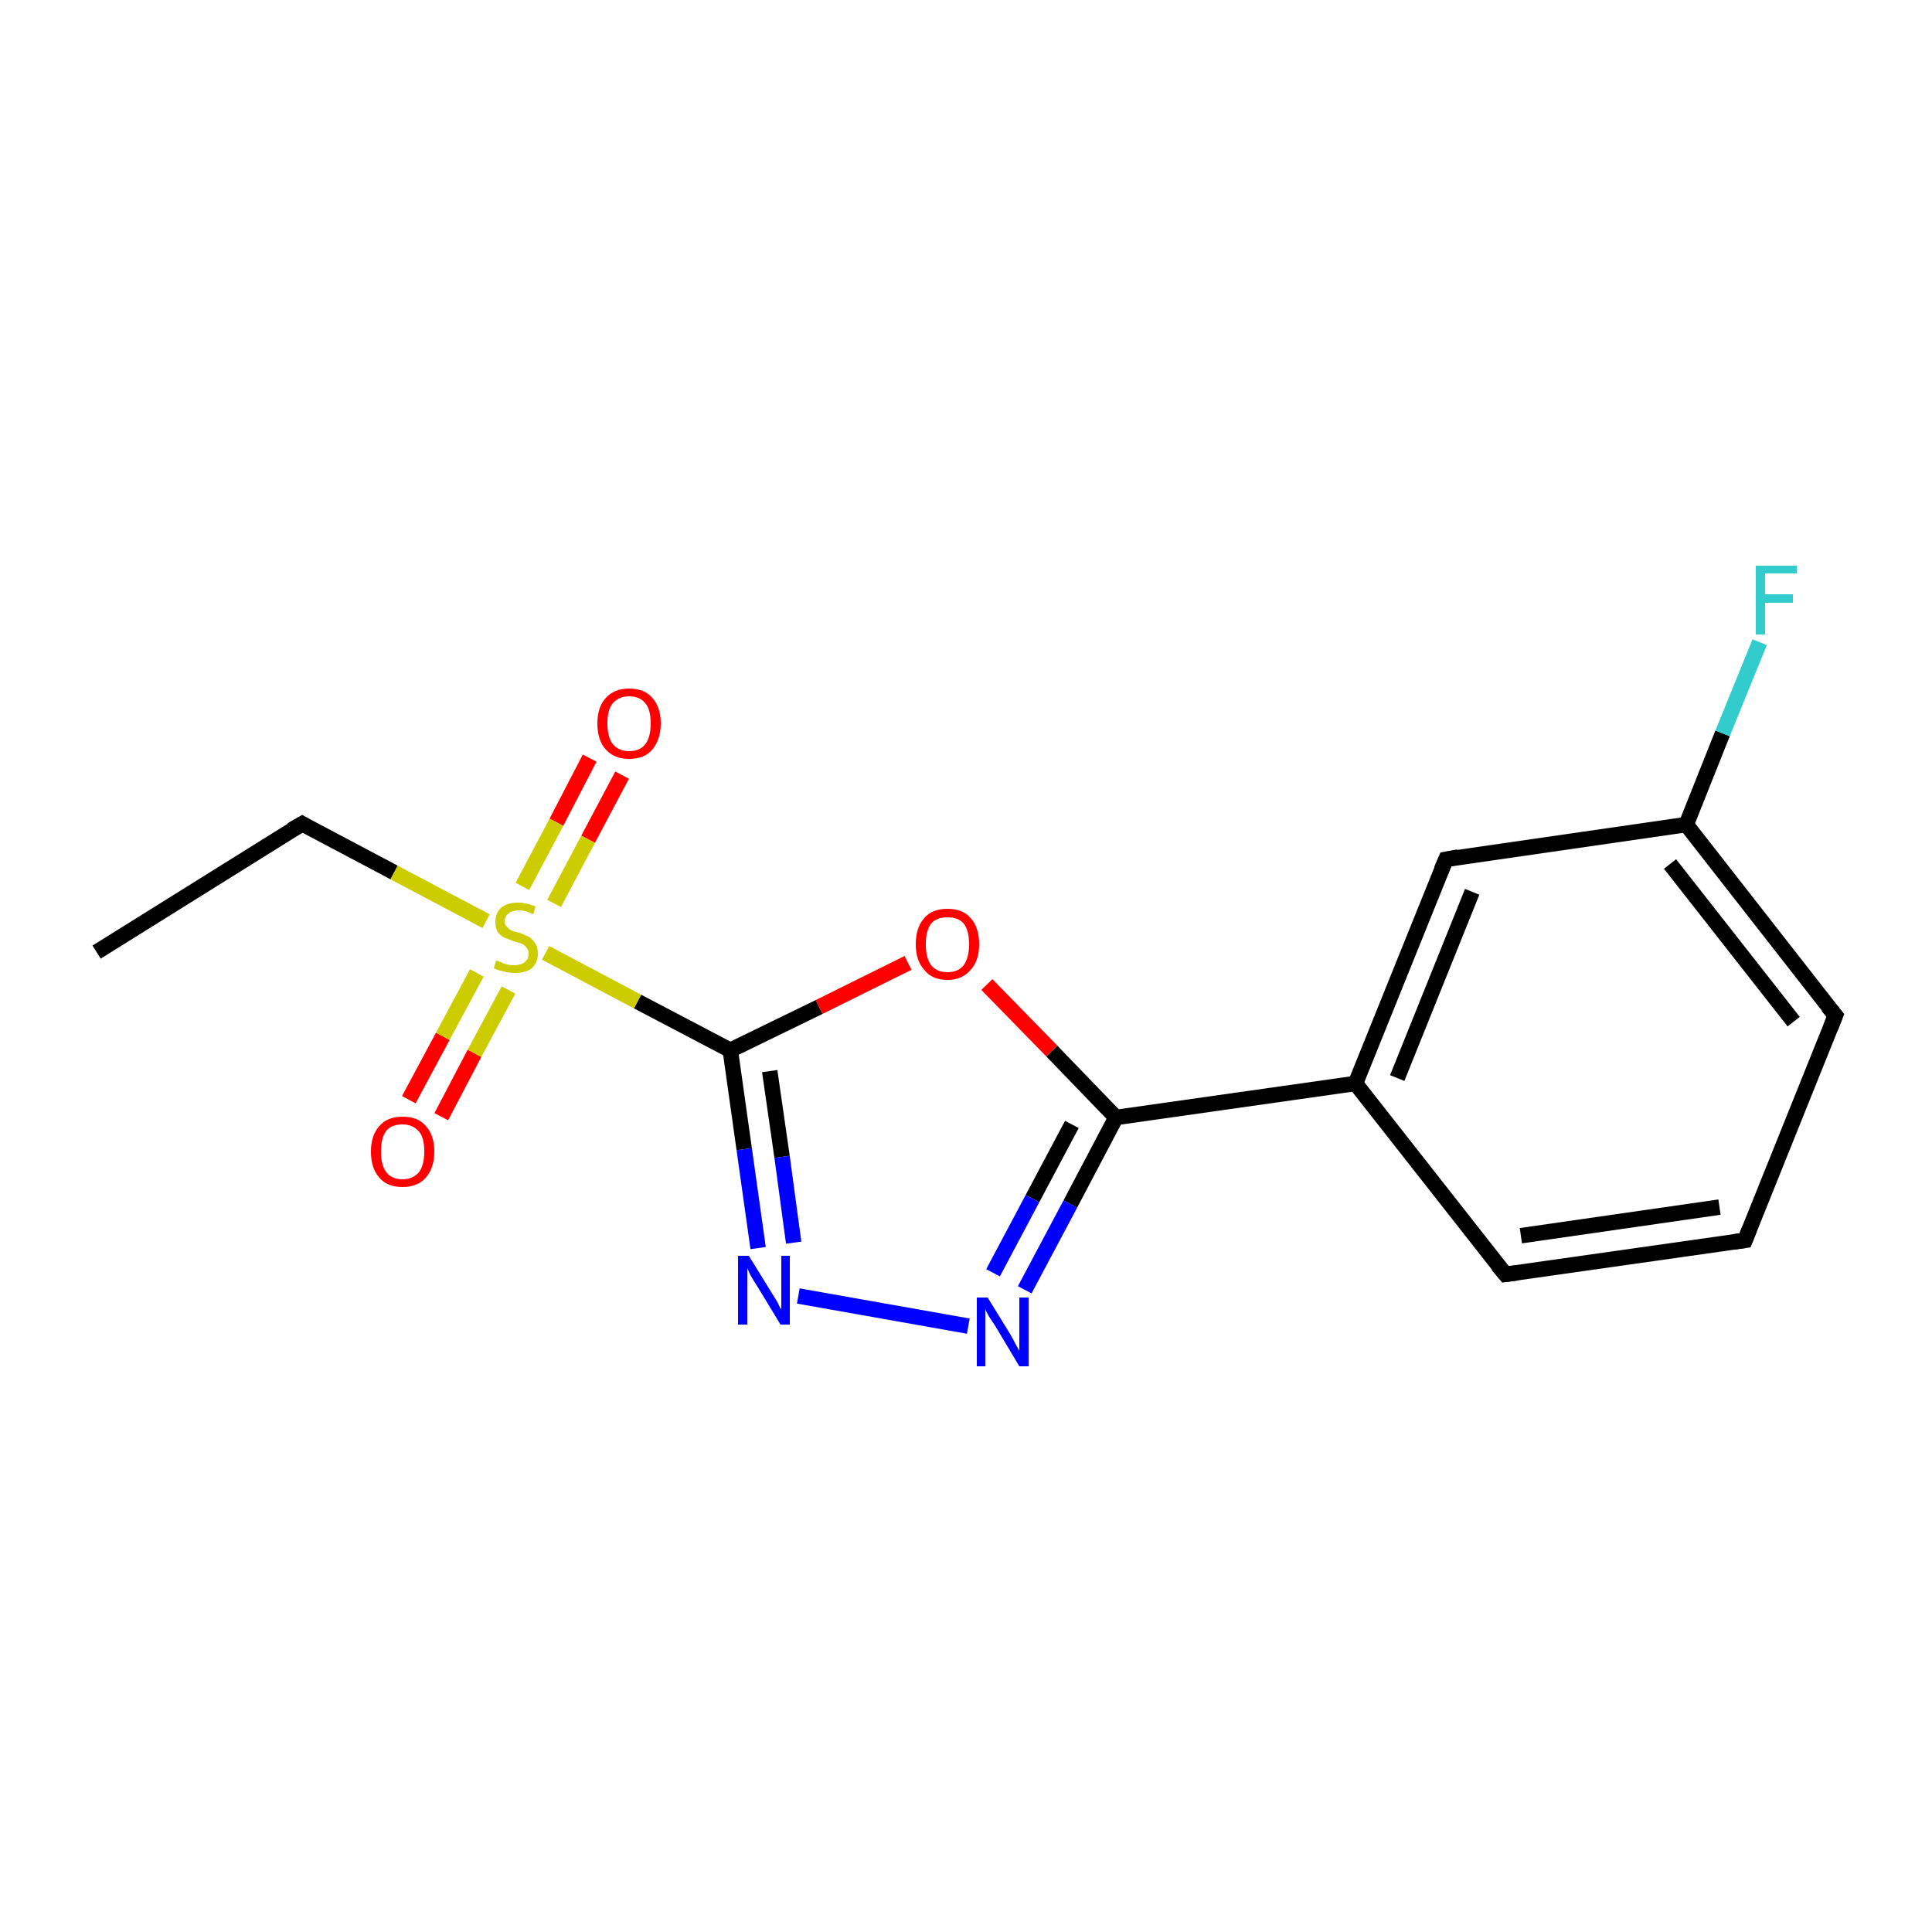 <?xml version='1.0' encoding='iso-8859-1'?>
<svg version='1.1' baseProfile='full'
              xmlns='http://www.w3.org/2000/svg'
                      xmlns:rdkit='http://www.rdkit.org/xml'
                      xmlns:xlink='http://www.w3.org/1999/xlink'
                  xml:space='preserve'
width='250px' height='250px' viewBox='0 0 250 250'>
<!-- END OF HEADER -->
<rect style='opacity:1.0;fill:#FFFFFF;stroke:none' width='250.0' height='250.0' x='0.0' y='0.0'> </rect>
<path class='bond-0 atom-0 atom-1' d='M 12.5,123.2 L 39.1,106.6' style='fill:none;fill-rule:evenodd;stroke:#000000;stroke-width:2.0px;stroke-linecap:butt;stroke-linejoin:miter;stroke-opacity:1' />
<path class='bond-1 atom-1 atom-16' d='M 39.1,106.6 L 51.0,112.9' style='fill:none;fill-rule:evenodd;stroke:#000000;stroke-width:2.0px;stroke-linecap:butt;stroke-linejoin:miter;stroke-opacity:1' />
<path class='bond-1 atom-1 atom-16' d='M 51.0,112.9 L 62.9,119.2' style='fill:none;fill-rule:evenodd;stroke:#CCCC00;stroke-width:2.0px;stroke-linecap:butt;stroke-linejoin:miter;stroke-opacity:1' />
<path class='bond-2 atom-2 atom-3' d='M 225.8,160.5 L 194.8,164.9' style='fill:none;fill-rule:evenodd;stroke:#000000;stroke-width:2.0px;stroke-linecap:butt;stroke-linejoin:miter;stroke-opacity:1' />
<path class='bond-2 atom-2 atom-3' d='M 222.5,156.2 L 196.8,159.9' style='fill:none;fill-rule:evenodd;stroke:#000000;stroke-width:2.0px;stroke-linecap:butt;stroke-linejoin:miter;stroke-opacity:1' />
<path class='bond-3 atom-2 atom-4' d='M 225.8,160.5 L 237.5,131.4' style='fill:none;fill-rule:evenodd;stroke:#000000;stroke-width:2.0px;stroke-linecap:butt;stroke-linejoin:miter;stroke-opacity:1' />
<path class='bond-4 atom-3 atom-6' d='M 194.8,164.9 L 175.4,140.2' style='fill:none;fill-rule:evenodd;stroke:#000000;stroke-width:2.0px;stroke-linecap:butt;stroke-linejoin:miter;stroke-opacity:1' />
<path class='bond-5 atom-4 atom-7' d='M 237.5,131.4 L 218.2,106.7' style='fill:none;fill-rule:evenodd;stroke:#000000;stroke-width:2.0px;stroke-linecap:butt;stroke-linejoin:miter;stroke-opacity:1' />
<path class='bond-5 atom-4 atom-7' d='M 232.1,132.2 L 216.1,111.8' style='fill:none;fill-rule:evenodd;stroke:#000000;stroke-width:2.0px;stroke-linecap:butt;stroke-linejoin:miter;stroke-opacity:1' />
<path class='bond-6 atom-5 atom-6' d='M 187.1,111.2 L 175.4,140.2' style='fill:none;fill-rule:evenodd;stroke:#000000;stroke-width:2.0px;stroke-linecap:butt;stroke-linejoin:miter;stroke-opacity:1' />
<path class='bond-6 atom-5 atom-6' d='M 190.5,115.4 L 180.8,139.5' style='fill:none;fill-rule:evenodd;stroke:#000000;stroke-width:2.0px;stroke-linecap:butt;stroke-linejoin:miter;stroke-opacity:1' />
<path class='bond-7 atom-5 atom-7' d='M 187.1,111.2 L 218.2,106.7' style='fill:none;fill-rule:evenodd;stroke:#000000;stroke-width:2.0px;stroke-linecap:butt;stroke-linejoin:miter;stroke-opacity:1' />
<path class='bond-8 atom-6 atom-8' d='M 175.4,140.2 L 144.4,144.6' style='fill:none;fill-rule:evenodd;stroke:#000000;stroke-width:2.0px;stroke-linecap:butt;stroke-linejoin:miter;stroke-opacity:1' />
<path class='bond-9 atom-7 atom-10' d='M 218.2,106.7 L 222.9,94.9' style='fill:none;fill-rule:evenodd;stroke:#000000;stroke-width:2.0px;stroke-linecap:butt;stroke-linejoin:miter;stroke-opacity:1' />
<path class='bond-9 atom-7 atom-10' d='M 222.9,94.9 L 227.7,83.1' style='fill:none;fill-rule:evenodd;stroke:#33CCCC;stroke-width:2.0px;stroke-linecap:butt;stroke-linejoin:miter;stroke-opacity:1' />
<path class='bond-10 atom-8 atom-11' d='M 144.4,144.6 L 138.5,155.8' style='fill:none;fill-rule:evenodd;stroke:#000000;stroke-width:2.0px;stroke-linecap:butt;stroke-linejoin:miter;stroke-opacity:1' />
<path class='bond-10 atom-8 atom-11' d='M 138.5,155.8 L 132.6,166.9' style='fill:none;fill-rule:evenodd;stroke:#0000FF;stroke-width:2.0px;stroke-linecap:butt;stroke-linejoin:miter;stroke-opacity:1' />
<path class='bond-10 atom-8 atom-11' d='M 138.7,145.5 L 133.6,155.1' style='fill:none;fill-rule:evenodd;stroke:#000000;stroke-width:2.0px;stroke-linecap:butt;stroke-linejoin:miter;stroke-opacity:1' />
<path class='bond-10 atom-8 atom-11' d='M 133.6,155.1 L 128.5,164.7' style='fill:none;fill-rule:evenodd;stroke:#0000FF;stroke-width:2.0px;stroke-linecap:butt;stroke-linejoin:miter;stroke-opacity:1' />
<path class='bond-11 atom-8 atom-15' d='M 144.4,144.6 L 136.1,136.0' style='fill:none;fill-rule:evenodd;stroke:#000000;stroke-width:2.0px;stroke-linecap:butt;stroke-linejoin:miter;stroke-opacity:1' />
<path class='bond-11 atom-8 atom-15' d='M 136.1,136.0 L 127.7,127.4' style='fill:none;fill-rule:evenodd;stroke:#FF0000;stroke-width:2.0px;stroke-linecap:butt;stroke-linejoin:miter;stroke-opacity:1' />
<path class='bond-12 atom-9 atom-12' d='M 94.5,135.9 L 96.3,148.7' style='fill:none;fill-rule:evenodd;stroke:#000000;stroke-width:2.0px;stroke-linecap:butt;stroke-linejoin:miter;stroke-opacity:1' />
<path class='bond-12 atom-9 atom-12' d='M 96.3,148.7 L 98.1,161.5' style='fill:none;fill-rule:evenodd;stroke:#0000FF;stroke-width:2.0px;stroke-linecap:butt;stroke-linejoin:miter;stroke-opacity:1' />
<path class='bond-12 atom-9 atom-12' d='M 99.6,138.6 L 101.2,149.7' style='fill:none;fill-rule:evenodd;stroke:#000000;stroke-width:2.0px;stroke-linecap:butt;stroke-linejoin:miter;stroke-opacity:1' />
<path class='bond-12 atom-9 atom-12' d='M 101.2,149.7 L 102.7,160.8' style='fill:none;fill-rule:evenodd;stroke:#0000FF;stroke-width:2.0px;stroke-linecap:butt;stroke-linejoin:miter;stroke-opacity:1' />
<path class='bond-13 atom-9 atom-15' d='M 94.5,135.9 L 106.0,130.3' style='fill:none;fill-rule:evenodd;stroke:#000000;stroke-width:2.0px;stroke-linecap:butt;stroke-linejoin:miter;stroke-opacity:1' />
<path class='bond-13 atom-9 atom-15' d='M 106.0,130.3 L 117.5,124.6' style='fill:none;fill-rule:evenodd;stroke:#FF0000;stroke-width:2.0px;stroke-linecap:butt;stroke-linejoin:miter;stroke-opacity:1' />
<path class='bond-14 atom-9 atom-16' d='M 94.5,135.9 L 82.5,129.6' style='fill:none;fill-rule:evenodd;stroke:#000000;stroke-width:2.0px;stroke-linecap:butt;stroke-linejoin:miter;stroke-opacity:1' />
<path class='bond-14 atom-9 atom-16' d='M 82.5,129.6 L 70.6,123.3' style='fill:none;fill-rule:evenodd;stroke:#CCCC00;stroke-width:2.0px;stroke-linecap:butt;stroke-linejoin:miter;stroke-opacity:1' />
<path class='bond-15 atom-11 atom-12' d='M 125.3,171.6 L 103.3,167.7' style='fill:none;fill-rule:evenodd;stroke:#0000FF;stroke-width:2.0px;stroke-linecap:butt;stroke-linejoin:miter;stroke-opacity:1' />
<path class='bond-16 atom-13 atom-16' d='M 52.9,142.3 L 57.3,134.1' style='fill:none;fill-rule:evenodd;stroke:#FF0000;stroke-width:2.0px;stroke-linecap:butt;stroke-linejoin:miter;stroke-opacity:1' />
<path class='bond-16 atom-13 atom-16' d='M 57.3,134.1 L 61.7,125.9' style='fill:none;fill-rule:evenodd;stroke:#CCCC00;stroke-width:2.0px;stroke-linecap:butt;stroke-linejoin:miter;stroke-opacity:1' />
<path class='bond-16 atom-13 atom-16' d='M 57.1,144.5 L 61.4,136.3' style='fill:none;fill-rule:evenodd;stroke:#FF0000;stroke-width:2.0px;stroke-linecap:butt;stroke-linejoin:miter;stroke-opacity:1' />
<path class='bond-16 atom-13 atom-16' d='M 61.4,136.3 L 65.8,128.1' style='fill:none;fill-rule:evenodd;stroke:#CCCC00;stroke-width:2.0px;stroke-linecap:butt;stroke-linejoin:miter;stroke-opacity:1' />
<path class='bond-17 atom-14 atom-16' d='M 80.5,100.3 L 76.1,108.6' style='fill:none;fill-rule:evenodd;stroke:#FF0000;stroke-width:2.0px;stroke-linecap:butt;stroke-linejoin:miter;stroke-opacity:1' />
<path class='bond-17 atom-14 atom-16' d='M 76.1,108.6 L 71.7,116.9' style='fill:none;fill-rule:evenodd;stroke:#CCCC00;stroke-width:2.0px;stroke-linecap:butt;stroke-linejoin:miter;stroke-opacity:1' />
<path class='bond-17 atom-14 atom-16' d='M 76.3,98.1 L 72.0,106.4' style='fill:none;fill-rule:evenodd;stroke:#FF0000;stroke-width:2.0px;stroke-linecap:butt;stroke-linejoin:miter;stroke-opacity:1' />
<path class='bond-17 atom-14 atom-16' d='M 72.0,106.4 L 67.6,114.7' style='fill:none;fill-rule:evenodd;stroke:#CCCC00;stroke-width:2.0px;stroke-linecap:butt;stroke-linejoin:miter;stroke-opacity:1' />
<path d='M 37.7,107.4 L 39.1,106.6 L 39.6,106.9' style='fill:none;stroke:#000000;stroke-width:2.0px;stroke-linecap:butt;stroke-linejoin:miter;stroke-opacity:1;' />
<path d='M 224.3,160.7 L 225.8,160.5 L 226.4,159.0' style='fill:none;stroke:#000000;stroke-width:2.0px;stroke-linecap:butt;stroke-linejoin:miter;stroke-opacity:1;' />
<path d='M 196.3,164.7 L 194.8,164.9 L 193.8,163.7' style='fill:none;stroke:#000000;stroke-width:2.0px;stroke-linecap:butt;stroke-linejoin:miter;stroke-opacity:1;' />
<path d='M 236.9,132.9 L 237.5,131.4 L 236.5,130.2' style='fill:none;stroke:#000000;stroke-width:2.0px;stroke-linecap:butt;stroke-linejoin:miter;stroke-opacity:1;' />
<path d='M 186.5,112.6 L 187.1,111.2 L 188.7,110.9' style='fill:none;stroke:#000000;stroke-width:2.0px;stroke-linecap:butt;stroke-linejoin:miter;stroke-opacity:1;' />
<path class='atom-10' d='M 227.2 73.2
L 232.5 73.2
L 232.5 74.2
L 228.4 74.2
L 228.4 76.9
L 232.0 76.9
L 232.0 78.0
L 228.4 78.0
L 228.4 82.1
L 227.2 82.1
L 227.2 73.2
' fill='#33CCCC'/>
<path class='atom-11' d='M 127.8 167.9
L 130.7 172.6
Q 131.0 173.1, 131.4 173.9
Q 131.9 174.8, 131.9 174.8
L 131.9 167.9
L 133.1 167.9
L 133.1 176.8
L 131.9 176.8
L 128.8 171.6
Q 128.4 171.0, 128.0 170.4
Q 127.6 169.7, 127.5 169.4
L 127.5 176.8
L 126.4 176.8
L 126.4 167.9
L 127.8 167.9
' fill='#0000FF'/>
<path class='atom-12' d='M 96.9 162.5
L 99.8 167.2
Q 100.1 167.7, 100.6 168.5
Q 101.0 169.4, 101.1 169.4
L 101.1 162.5
L 102.2 162.5
L 102.2 171.4
L 101.0 171.4
L 97.9 166.3
Q 97.5 165.7, 97.1 165.0
Q 96.8 164.3, 96.7 164.1
L 96.7 171.4
L 95.5 171.4
L 95.5 162.5
L 96.9 162.5
' fill='#0000FF'/>
<path class='atom-13' d='M 48.0 149.0
Q 48.0 146.9, 49.1 145.7
Q 50.1 144.5, 52.1 144.5
Q 54.1 144.5, 55.1 145.7
Q 56.2 146.9, 56.2 149.0
Q 56.2 151.1, 55.1 152.4
Q 54.0 153.6, 52.1 153.6
Q 50.1 153.6, 49.1 152.4
Q 48.0 151.2, 48.0 149.0
M 52.1 152.6
Q 53.4 152.6, 54.2 151.7
Q 54.9 150.8, 54.9 149.0
Q 54.9 147.2, 54.2 146.4
Q 53.4 145.5, 52.1 145.5
Q 50.7 145.5, 50.0 146.3
Q 49.3 147.2, 49.3 149.0
Q 49.3 150.8, 50.0 151.7
Q 50.7 152.6, 52.1 152.6
' fill='#FF0000'/>
<path class='atom-14' d='M 77.3 93.6
Q 77.3 91.5, 78.4 90.3
Q 79.5 89.1, 81.4 89.1
Q 83.4 89.1, 84.4 90.3
Q 85.5 91.5, 85.5 93.6
Q 85.5 95.7, 84.4 97.0
Q 83.4 98.2, 81.4 98.2
Q 79.5 98.2, 78.4 97.0
Q 77.3 95.8, 77.3 93.6
M 81.4 97.2
Q 82.8 97.2, 83.5 96.3
Q 84.2 95.4, 84.2 93.6
Q 84.2 91.8, 83.5 91.0
Q 82.8 90.1, 81.4 90.1
Q 80.1 90.1, 79.3 91.0
Q 78.6 91.8, 78.6 93.6
Q 78.6 95.4, 79.3 96.3
Q 80.1 97.2, 81.4 97.2
' fill='#FF0000'/>
<path class='atom-15' d='M 118.5 122.2
Q 118.5 120.0, 119.6 118.8
Q 120.6 117.6, 122.6 117.6
Q 124.6 117.6, 125.6 118.8
Q 126.7 120.0, 126.7 122.2
Q 126.7 124.3, 125.6 125.5
Q 124.5 126.8, 122.6 126.8
Q 120.6 126.8, 119.6 125.5
Q 118.5 124.3, 118.5 122.2
M 122.6 125.8
Q 124.0 125.8, 124.7 124.9
Q 125.4 123.9, 125.4 122.2
Q 125.4 120.4, 124.7 119.5
Q 124.0 118.7, 122.6 118.7
Q 121.2 118.7, 120.5 119.5
Q 119.8 120.4, 119.8 122.2
Q 119.8 124.0, 120.5 124.9
Q 121.2 125.8, 122.6 125.8
' fill='#FF0000'/>
<path class='atom-16' d='M 64.2 124.3
Q 64.3 124.3, 64.8 124.5
Q 65.2 124.7, 65.6 124.8
Q 66.1 124.9, 66.5 124.9
Q 67.4 124.9, 67.9 124.5
Q 68.4 124.1, 68.4 123.4
Q 68.4 122.9, 68.1 122.6
Q 67.9 122.3, 67.5 122.1
Q 67.1 122.0, 66.5 121.8
Q 65.7 121.5, 65.2 121.3
Q 64.8 121.1, 64.4 120.6
Q 64.1 120.1, 64.1 119.3
Q 64.1 118.2, 64.8 117.5
Q 65.6 116.8, 67.1 116.8
Q 68.1 116.8, 69.3 117.3
L 69.0 118.3
Q 68.0 117.8, 67.2 117.8
Q 66.3 117.8, 65.8 118.2
Q 65.3 118.6, 65.3 119.2
Q 65.3 119.7, 65.6 119.9
Q 65.8 120.2, 66.2 120.4
Q 66.6 120.6, 67.2 120.7
Q 68.0 121.0, 68.4 121.2
Q 68.9 121.5, 69.2 122.0
Q 69.6 122.5, 69.6 123.4
Q 69.6 124.6, 68.8 125.3
Q 68.0 125.9, 66.6 125.9
Q 65.8 125.9, 65.2 125.7
Q 64.6 125.6, 63.9 125.3
L 64.2 124.3
' fill='#CCCC00'/>
</svg>
